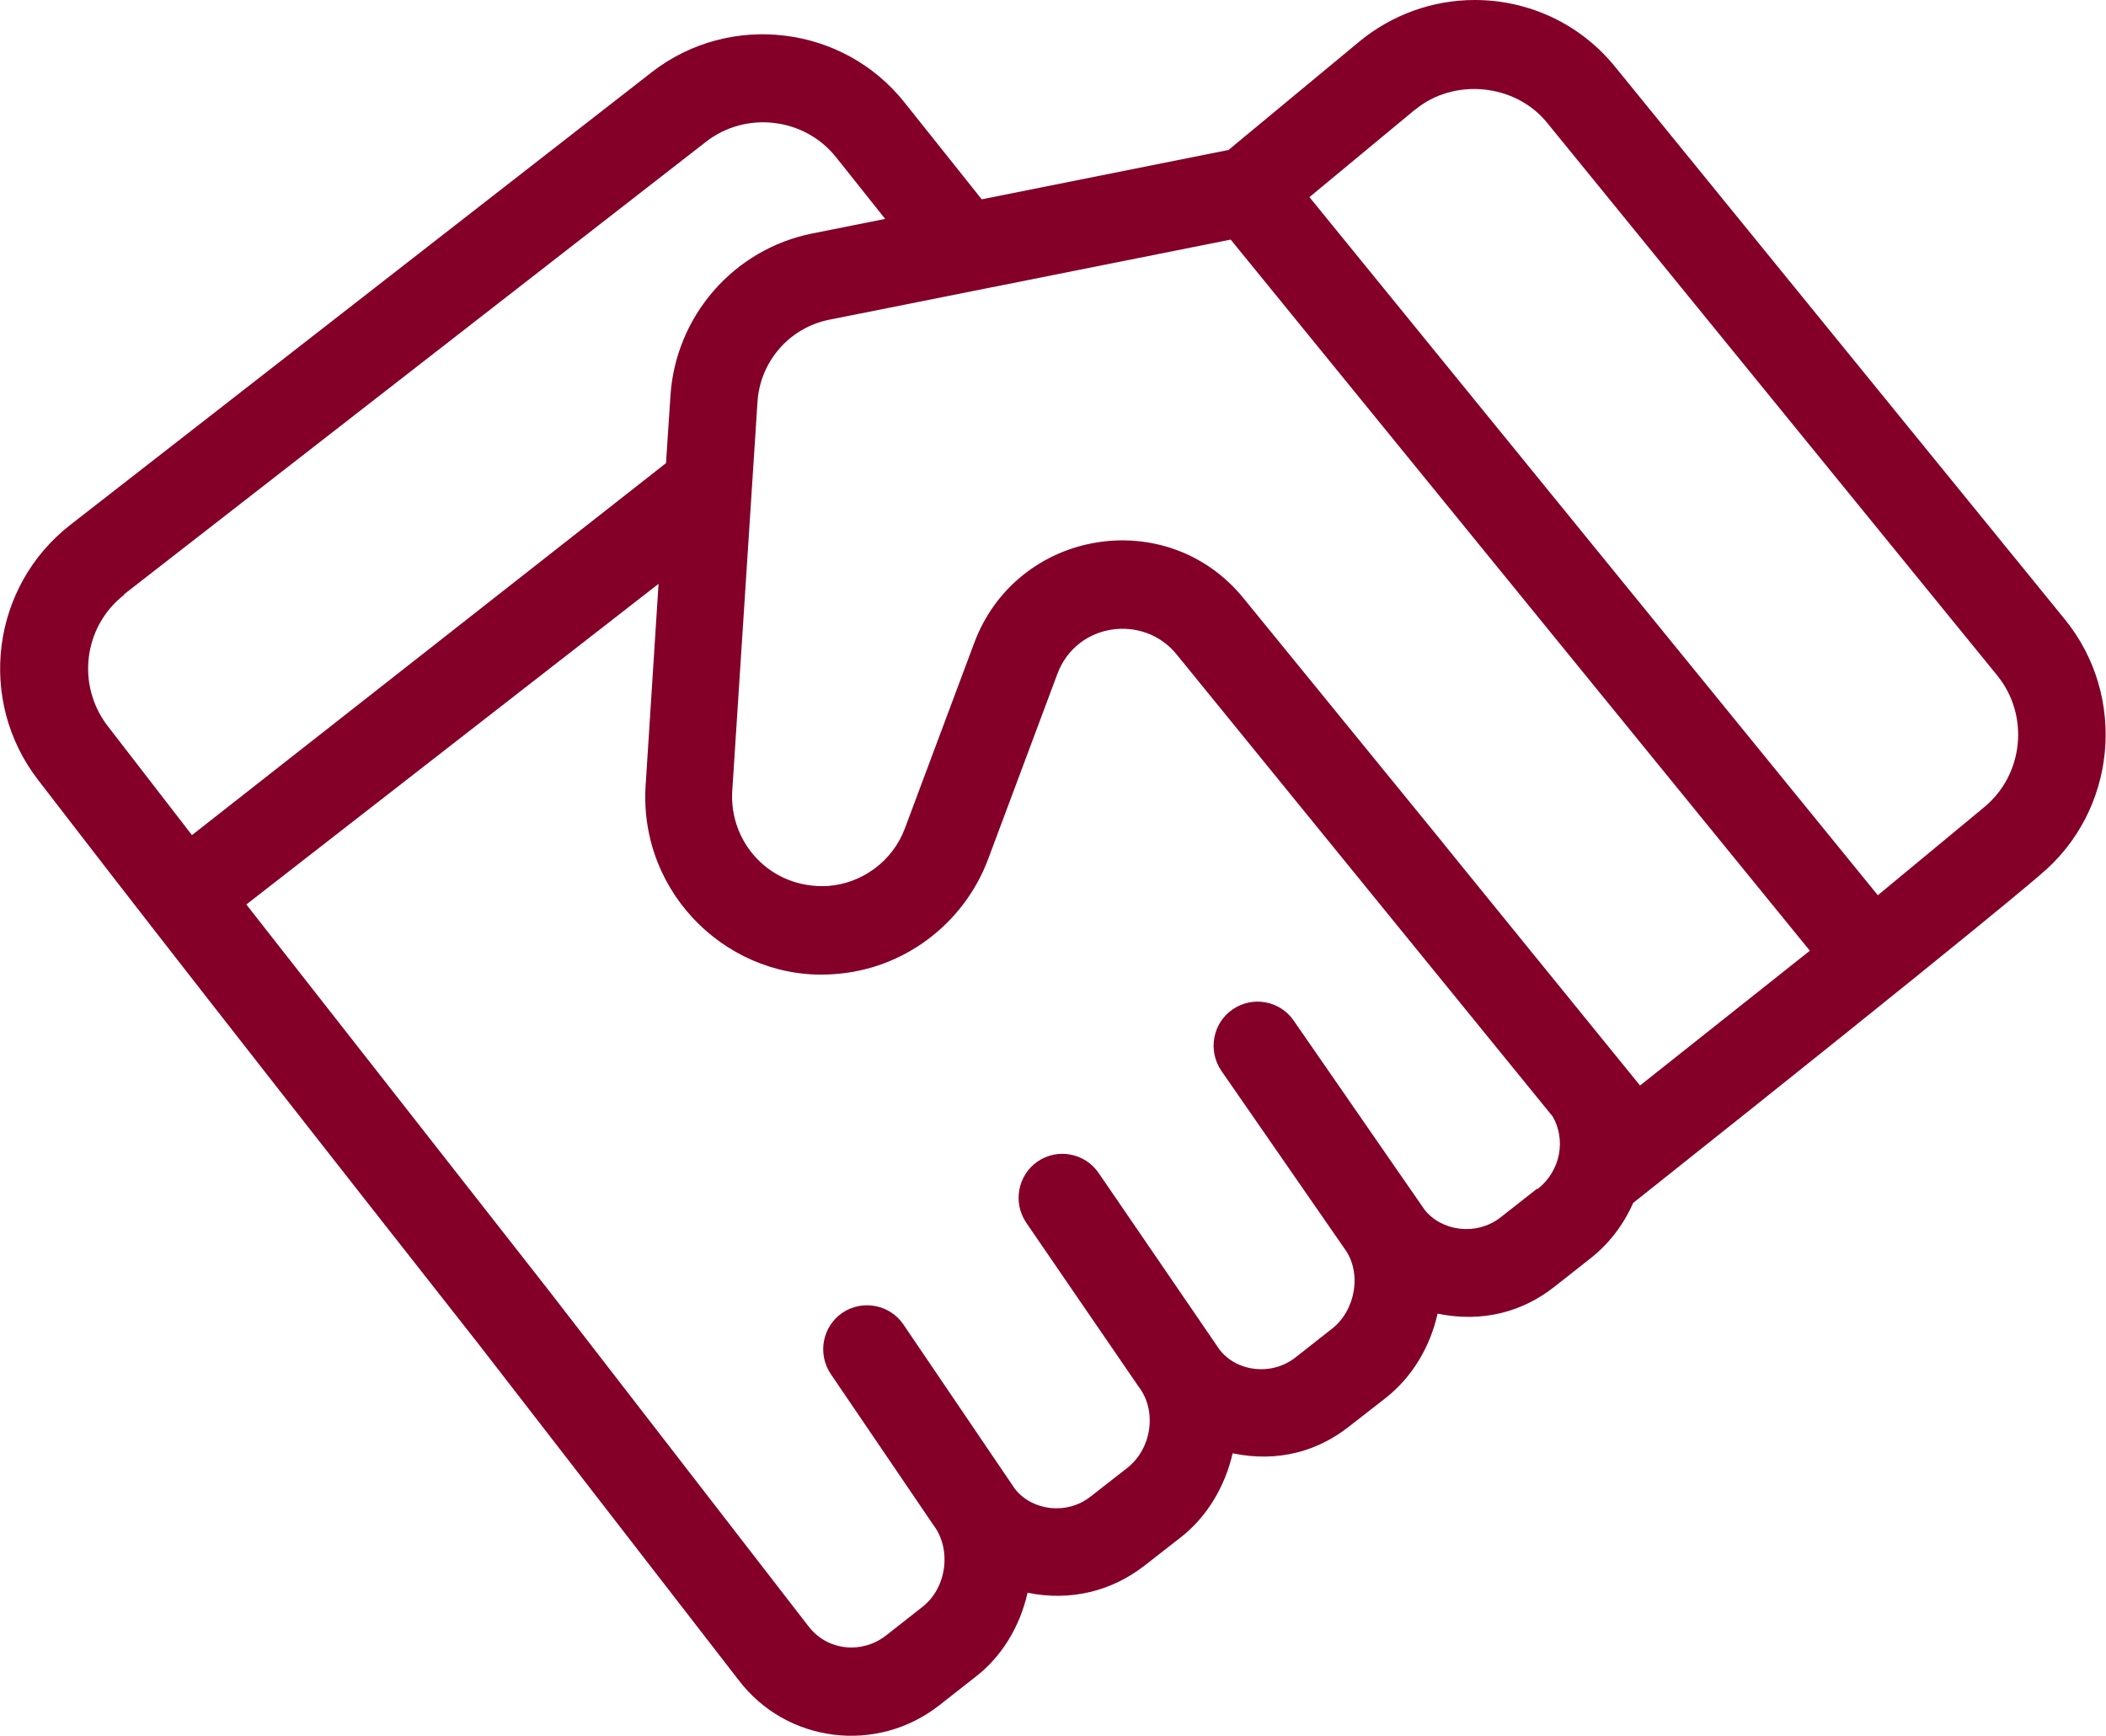 <svg width="74" height="61" viewBox="0 0 74 61" fill="none" xmlns="http://www.w3.org/2000/svg">
<g id="Layer_1" clip-path="url(#clip0_12020_1627)">
<path id="Vector" d="M4.355 20.888L24.805 4.984C26.216 3.885 28.274 4.133 29.384 5.533L31.103 7.693L28.544 8.204C25.784 8.753 23.734 11.106 23.557 13.923L23.402 16.275L6.745 29.347L3.792 25.524C2.675 24.084 2.929 22.01 4.371 20.896L4.355 20.888ZM49.726 3.854C51.091 2.724 53.249 2.941 54.359 4.311L70.177 23.736C71.317 25.137 71.109 27.219 69.722 28.364L65.983 31.46L46.011 6.927L49.719 3.854H49.726ZM57.627 38.146C42.804 19.913 58.761 39.508 43.698 21.027C41.001 17.707 35.728 18.597 34.233 22.591L31.797 29.107C31.373 30.252 30.301 31.049 29.084 31.135C27.064 31.243 25.615 29.61 25.73 27.791L26.617 14.116C26.709 12.7 27.742 11.516 29.13 11.237L43.244 8.42L63.594 33.41L57.627 38.146ZM54.005 41.776L52.725 42.782C51.869 43.448 50.636 43.262 50.05 42.503L45.456 35.863C44.97 35.159 44.007 34.989 43.305 35.476C42.604 35.964 42.434 36.931 42.92 37.636L47.229 43.858C47.876 44.717 47.63 46.056 46.797 46.698L45.518 47.704C44.677 48.362 43.452 48.207 42.85 47.425L38.603 41.219C38.118 40.514 37.162 40.337 36.46 40.816C35.759 41.296 35.582 42.264 36.059 42.968L40.006 48.726C40.661 49.569 40.476 50.908 39.605 51.589L38.326 52.587C37.486 53.253 36.26 53.091 35.659 52.317L31.743 46.543C31.265 45.839 30.301 45.661 29.6 46.133C28.898 46.613 28.713 47.573 29.191 48.285L32.799 53.594C33.439 54.437 33.277 55.799 32.406 56.473L31.126 57.479C30.301 58.121 29.076 58.028 28.405 57.146L19.279 45.344L8.656 31.785L23.14 20.517L22.686 27.598C22.439 31.467 25.7 34.524 29.338 34.23C31.75 34.06 33.863 32.474 34.718 30.198L37.154 23.682C37.832 21.871 40.184 21.569 41.34 22.993L54.559 39.237C55.03 40.058 54.837 41.149 54.028 41.784L54.005 41.776ZM16.827 47.248L25.954 59.042C27.627 61.24 30.795 61.658 33.007 59.924L34.279 58.926C35.204 58.214 35.844 57.146 36.106 55.97C37.632 56.287 39.081 55.9 40.207 55.025L41.486 54.027C42.411 53.307 43.043 52.239 43.313 51.071C44.909 51.404 46.304 50.993 47.398 50.134L48.678 49.136C49.611 48.408 50.251 47.34 50.513 46.164C52.1 46.489 53.503 46.094 54.606 45.228L55.885 44.221C56.564 43.688 57.057 43.014 57.388 42.271C69.837 32.381 71.764 30.678 71.68 30.748C74.378 28.511 74.763 24.487 72.558 21.77L56.749 2.345C55.538 0.851 53.735 0 51.815 0C50.343 0 48.902 0.519 47.761 1.463L43.167 5.27L34.495 7.004L31.781 3.599C29.623 0.882 25.645 0.41 22.909 2.531L2.474 18.442C-0.308 20.609 -0.817 24.618 1.341 27.412C3.253 29.881 4.918 32.102 16.827 47.248Z" fill="#840029"/>
</g>
<defs>
<clipPath id="clip0_12020_1627">
<rect width="74" height="61" fill="white"/>
</clipPath>
</defs>
</svg>
